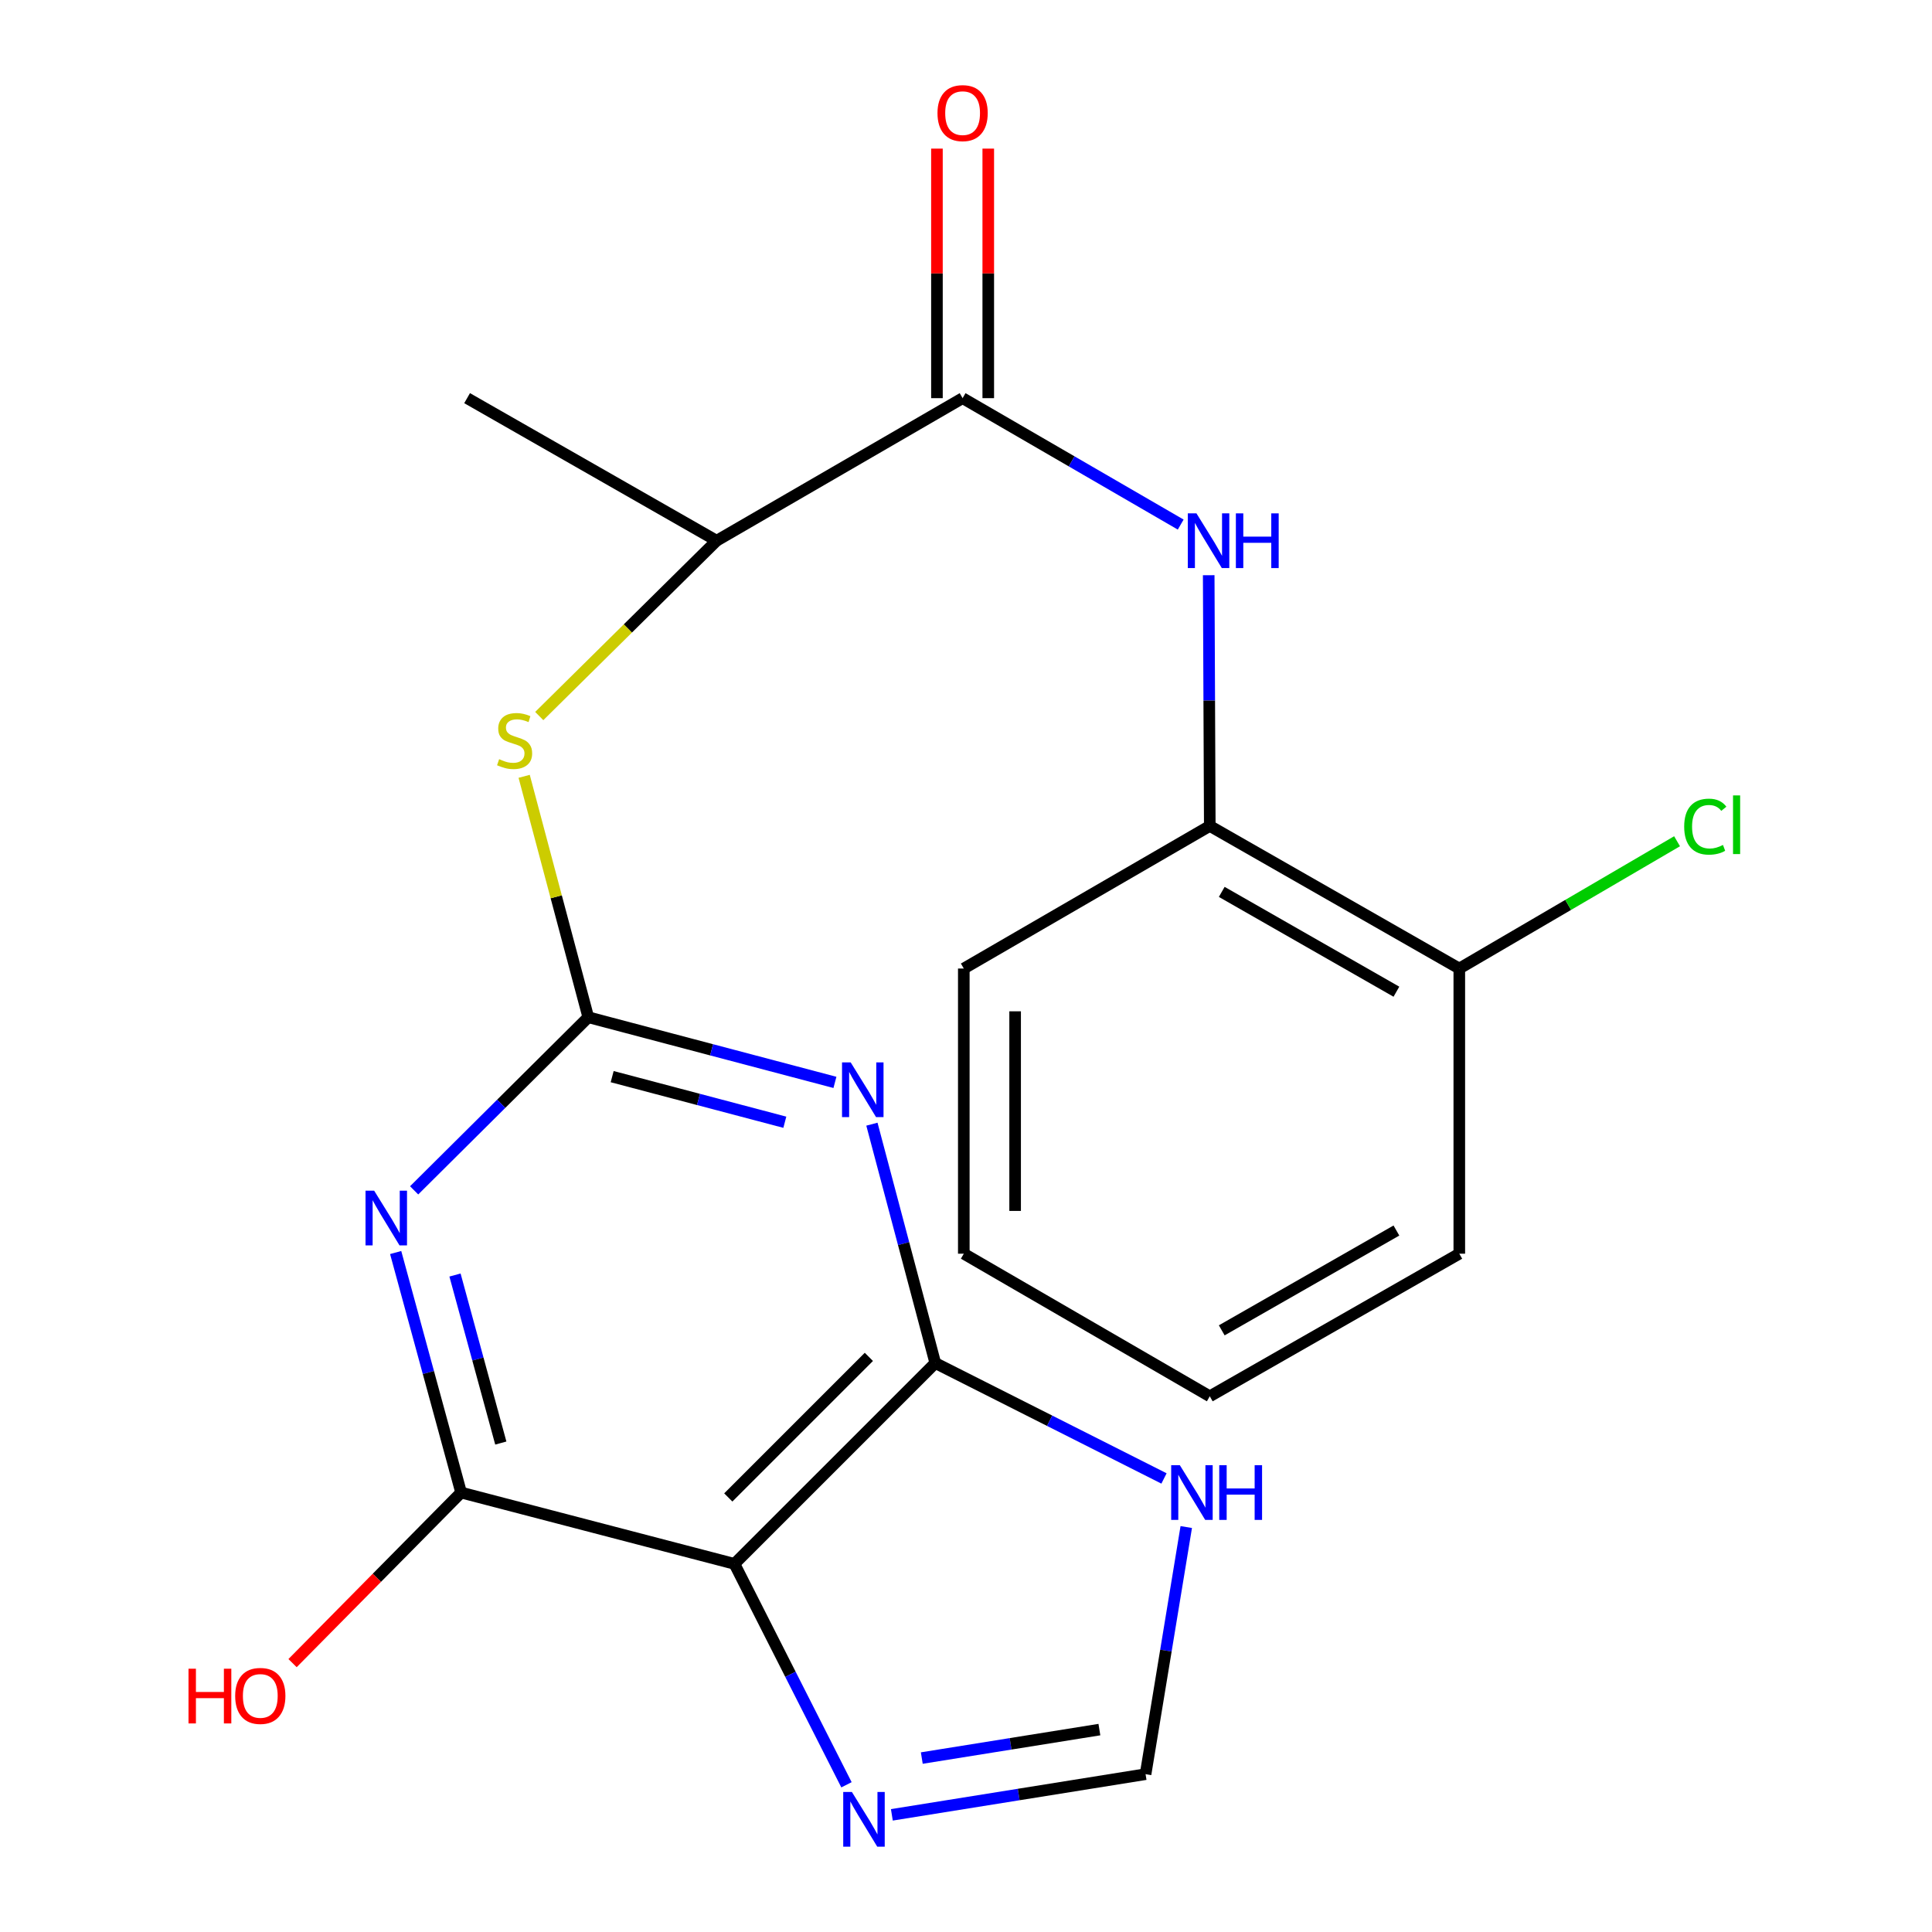 <?xml version='1.0' encoding='iso-8859-1'?>
<svg version='1.1' baseProfile='full'
              xmlns='http://www.w3.org/2000/svg'
                      xmlns:rdkit='http://www.rdkit.org/xml'
                      xmlns:xlink='http://www.w3.org/1999/xlink'
                  xml:space='preserve'
width='1000px' height='1000px' viewBox='0 0 1000 1000'>
<!-- END OF HEADER -->
<rect style='opacity:1.0;fill:#FFFFFF;stroke:none' width='1000' height='1000' x='0' y='0'> </rect>
<path class='bond-0' d='M 304.494,526.52 L 368.326,543.381' style='fill:none;fill-rule:evenodd;stroke:#000000;stroke-width:6px;stroke-linecap:butt;stroke-linejoin:miter;stroke-opacity:1' />
<path class='bond-0' d='M 368.326,543.381 L 432.159,560.243' style='fill:none;fill-rule:evenodd;stroke:#0000FF;stroke-width:6px;stroke-linecap:butt;stroke-linejoin:miter;stroke-opacity:1' />
<path class='bond-0' d='M 316.859,557.262 L 361.542,569.065' style='fill:none;fill-rule:evenodd;stroke:#000000;stroke-width:6px;stroke-linecap:butt;stroke-linejoin:miter;stroke-opacity:1' />
<path class='bond-0' d='M 361.542,569.065 L 406.225,580.869' style='fill:none;fill-rule:evenodd;stroke:#0000FF;stroke-width:6px;stroke-linecap:butt;stroke-linejoin:miter;stroke-opacity:1' />
<path class='bond-1' d='M 304.494,526.52 L 259.425,571.321' style='fill:none;fill-rule:evenodd;stroke:#000000;stroke-width:6px;stroke-linecap:butt;stroke-linejoin:miter;stroke-opacity:1' />
<path class='bond-1' d='M 259.425,571.321 L 214.357,616.123' style='fill:none;fill-rule:evenodd;stroke:#0000FF;stroke-width:6px;stroke-linecap:butt;stroke-linejoin:miter;stroke-opacity:1' />
<path class='bond-9' d='M 304.494,526.52 L 287.899,464.169' style='fill:none;fill-rule:evenodd;stroke:#000000;stroke-width:6px;stroke-linecap:butt;stroke-linejoin:miter;stroke-opacity:1' />
<path class='bond-9' d='M 287.899,464.169 L 271.305,401.818' style='fill:none;fill-rule:evenodd;stroke:#CCCC00;stroke-width:6px;stroke-linecap:butt;stroke-linejoin:miter;stroke-opacity:1' />
<path class='bond-2' d='M 451.3,581.869 L 467.702,643.689' style='fill:none;fill-rule:evenodd;stroke:#0000FF;stroke-width:6px;stroke-linecap:butt;stroke-linejoin:miter;stroke-opacity:1' />
<path class='bond-2' d='M 467.702,643.689 L 484.103,705.509' style='fill:none;fill-rule:evenodd;stroke:#000000;stroke-width:6px;stroke-linecap:butt;stroke-linejoin:miter;stroke-opacity:1' />
<path class='bond-4' d='M 204.796,648.305 L 221.733,710.423' style='fill:none;fill-rule:evenodd;stroke:#0000FF;stroke-width:6px;stroke-linecap:butt;stroke-linejoin:miter;stroke-opacity:1' />
<path class='bond-4' d='M 221.733,710.423 L 238.671,772.542' style='fill:none;fill-rule:evenodd;stroke:#000000;stroke-width:6px;stroke-linecap:butt;stroke-linejoin:miter;stroke-opacity:1' />
<path class='bond-4' d='M 235.506,659.952 L 247.363,703.435' style='fill:none;fill-rule:evenodd;stroke:#0000FF;stroke-width:6px;stroke-linecap:butt;stroke-linejoin:miter;stroke-opacity:1' />
<path class='bond-4' d='M 247.363,703.435 L 259.219,746.918' style='fill:none;fill-rule:evenodd;stroke:#000000;stroke-width:6px;stroke-linecap:butt;stroke-linejoin:miter;stroke-opacity:1' />
<path class='bond-7' d='M 484.103,705.509 L 543.293,735.377' style='fill:none;fill-rule:evenodd;stroke:#000000;stroke-width:6px;stroke-linecap:butt;stroke-linejoin:miter;stroke-opacity:1' />
<path class='bond-7' d='M 543.293,735.377 L 602.484,765.245' style='fill:none;fill-rule:evenodd;stroke:#0000FF;stroke-width:6px;stroke-linecap:butt;stroke-linejoin:miter;stroke-opacity:1' />
<path class='bond-22' d='M 484.103,705.509 L 380.145,809.453' style='fill:none;fill-rule:evenodd;stroke:#000000;stroke-width:6px;stroke-linecap:butt;stroke-linejoin:miter;stroke-opacity:1' />
<path class='bond-22' d='M 449.727,702.315 L 376.956,775.075' style='fill:none;fill-rule:evenodd;stroke:#000000;stroke-width:6px;stroke-linecap:butt;stroke-linejoin:miter;stroke-opacity:1' />
<path class='bond-3' d='M 380.145,809.453 L 238.671,772.542' style='fill:none;fill-rule:evenodd;stroke:#000000;stroke-width:6px;stroke-linecap:butt;stroke-linejoin:miter;stroke-opacity:1' />
<path class='bond-5' d='M 380.145,809.453 L 409.139,866.63' style='fill:none;fill-rule:evenodd;stroke:#000000;stroke-width:6px;stroke-linecap:butt;stroke-linejoin:miter;stroke-opacity:1' />
<path class='bond-5' d='M 409.139,866.63 L 438.133,923.807' style='fill:none;fill-rule:evenodd;stroke:#0000FF;stroke-width:6px;stroke-linecap:butt;stroke-linejoin:miter;stroke-opacity:1' />
<path class='bond-15' d='M 238.671,772.542 L 195.048,816.685' style='fill:none;fill-rule:evenodd;stroke:#000000;stroke-width:6px;stroke-linecap:butt;stroke-linejoin:miter;stroke-opacity:1' />
<path class='bond-15' d='M 195.048,816.685 L 151.425,860.829' style='fill:none;fill-rule:evenodd;stroke:#FF0000;stroke-width:6px;stroke-linecap:butt;stroke-linejoin:miter;stroke-opacity:1' />
<path class='bond-23' d='M 461.623,939.36 L 527.285,928.835' style='fill:none;fill-rule:evenodd;stroke:#0000FF;stroke-width:6px;stroke-linecap:butt;stroke-linejoin:miter;stroke-opacity:1' />
<path class='bond-23' d='M 527.285,928.835 L 592.946,918.31' style='fill:none;fill-rule:evenodd;stroke:#000000;stroke-width:6px;stroke-linecap:butt;stroke-linejoin:miter;stroke-opacity:1' />
<path class='bond-23' d='M 477.117,909.972 L 523.08,902.605' style='fill:none;fill-rule:evenodd;stroke:#0000FF;stroke-width:6px;stroke-linecap:butt;stroke-linejoin:miter;stroke-opacity:1' />
<path class='bond-23' d='M 523.08,902.605 L 569.043,895.238' style='fill:none;fill-rule:evenodd;stroke:#000000;stroke-width:6px;stroke-linecap:butt;stroke-linejoin:miter;stroke-opacity:1' />
<path class='bond-6' d='M 498.242,206.086 L 370.921,279.878' style='fill:none;fill-rule:evenodd;stroke:#000000;stroke-width:6px;stroke-linecap:butt;stroke-linejoin:miter;stroke-opacity:1' />
<path class='bond-8' d='M 498.242,206.086 L 554.685,238.803' style='fill:none;fill-rule:evenodd;stroke:#000000;stroke-width:6px;stroke-linecap:butt;stroke-linejoin:miter;stroke-opacity:1' />
<path class='bond-8' d='M 554.685,238.803 L 611.129,271.52' style='fill:none;fill-rule:evenodd;stroke:#0000FF;stroke-width:6px;stroke-linecap:butt;stroke-linejoin:miter;stroke-opacity:1' />
<path class='bond-13' d='M 511.524,206.086 L 511.524,141.504' style='fill:none;fill-rule:evenodd;stroke:#000000;stroke-width:6px;stroke-linecap:butt;stroke-linejoin:miter;stroke-opacity:1' />
<path class='bond-13' d='M 511.524,141.504 L 511.524,76.923' style='fill:none;fill-rule:evenodd;stroke:#FF0000;stroke-width:6px;stroke-linecap:butt;stroke-linejoin:miter;stroke-opacity:1' />
<path class='bond-13' d='M 484.959,206.086 L 484.959,141.504' style='fill:none;fill-rule:evenodd;stroke:#000000;stroke-width:6px;stroke-linecap:butt;stroke-linejoin:miter;stroke-opacity:1' />
<path class='bond-13' d='M 484.959,141.504 L 484.959,76.923' style='fill:none;fill-rule:evenodd;stroke:#FF0000;stroke-width:6px;stroke-linecap:butt;stroke-linejoin:miter;stroke-opacity:1' />
<path class='bond-10' d='M 614.004,790.395 L 603.475,854.353' style='fill:none;fill-rule:evenodd;stroke:#0000FF;stroke-width:6px;stroke-linecap:butt;stroke-linejoin:miter;stroke-opacity:1' />
<path class='bond-10' d='M 603.475,854.353 L 592.946,918.31' style='fill:none;fill-rule:evenodd;stroke:#000000;stroke-width:6px;stroke-linecap:butt;stroke-linejoin:miter;stroke-opacity:1' />
<path class='bond-11' d='M 625.624,297.728 L 625.903,362.617' style='fill:none;fill-rule:evenodd;stroke:#0000FF;stroke-width:6px;stroke-linecap:butt;stroke-linejoin:miter;stroke-opacity:1' />
<path class='bond-11' d='M 625.903,362.617 L 626.182,427.506' style='fill:none;fill-rule:evenodd;stroke:#000000;stroke-width:6px;stroke-linecap:butt;stroke-linejoin:miter;stroke-opacity:1' />
<path class='bond-12' d='M 279.114,370.623 L 325.017,325.25' style='fill:none;fill-rule:evenodd;stroke:#CCCC00;stroke-width:6px;stroke-linecap:butt;stroke-linejoin:miter;stroke-opacity:1' />
<path class='bond-12' d='M 325.017,325.25 L 370.921,279.878' style='fill:none;fill-rule:evenodd;stroke:#000000;stroke-width:6px;stroke-linecap:butt;stroke-linejoin:miter;stroke-opacity:1' />
<path class='bond-14' d='M 626.182,427.506 L 755.333,501.312' style='fill:none;fill-rule:evenodd;stroke:#000000;stroke-width:6px;stroke-linecap:butt;stroke-linejoin:miter;stroke-opacity:1' />
<path class='bond-14' d='M 632.374,461.641 L 722.779,513.306' style='fill:none;fill-rule:evenodd;stroke:#000000;stroke-width:6px;stroke-linecap:butt;stroke-linejoin:miter;stroke-opacity:1' />
<path class='bond-17' d='M 626.182,427.506 L 498.862,501.312' style='fill:none;fill-rule:evenodd;stroke:#000000;stroke-width:6px;stroke-linecap:butt;stroke-linejoin:miter;stroke-opacity:1' />
<path class='bond-18' d='M 370.921,279.878 L 241.771,206.086' style='fill:none;fill-rule:evenodd;stroke:#000000;stroke-width:6px;stroke-linecap:butt;stroke-linejoin:miter;stroke-opacity:1' />
<path class='bond-16' d='M 755.333,501.312 L 811.69,468.368' style='fill:none;fill-rule:evenodd;stroke:#000000;stroke-width:6px;stroke-linecap:butt;stroke-linejoin:miter;stroke-opacity:1' />
<path class='bond-16' d='M 811.69,468.368 L 868.046,435.425' style='fill:none;fill-rule:evenodd;stroke:#00CC00;stroke-width:6px;stroke-linecap:butt;stroke-linejoin:miter;stroke-opacity:1' />
<path class='bond-19' d='M 755.333,501.312 L 755.333,648.911' style='fill:none;fill-rule:evenodd;stroke:#000000;stroke-width:6px;stroke-linecap:butt;stroke-linejoin:miter;stroke-opacity:1' />
<path class='bond-20' d='M 498.862,501.312 L 498.862,648.911' style='fill:none;fill-rule:evenodd;stroke:#000000;stroke-width:6px;stroke-linecap:butt;stroke-linejoin:miter;stroke-opacity:1' />
<path class='bond-20' d='M 525.427,523.452 L 525.427,626.771' style='fill:none;fill-rule:evenodd;stroke:#000000;stroke-width:6px;stroke-linecap:butt;stroke-linejoin:miter;stroke-opacity:1' />
<path class='bond-24' d='M 755.333,648.911 L 626.182,722.718' style='fill:none;fill-rule:evenodd;stroke:#000000;stroke-width:6px;stroke-linecap:butt;stroke-linejoin:miter;stroke-opacity:1' />
<path class='bond-24' d='M 722.779,636.918 L 632.374,688.582' style='fill:none;fill-rule:evenodd;stroke:#000000;stroke-width:6px;stroke-linecap:butt;stroke-linejoin:miter;stroke-opacity:1' />
<path class='bond-21' d='M 498.862,648.911 L 626.182,722.718' style='fill:none;fill-rule:evenodd;stroke:#000000;stroke-width:6px;stroke-linecap:butt;stroke-linejoin:miter;stroke-opacity:1' />
<path  class='atom-1' d='M 440.313 549.89
L 449.593 564.89
Q 450.513 566.37, 451.993 569.05
Q 453.473 571.73, 453.553 571.89
L 453.553 549.89
L 457.313 549.89
L 457.313 578.21
L 453.433 578.21
L 443.473 561.81
Q 442.313 559.89, 441.073 557.69
Q 439.873 555.49, 439.513 554.81
L 439.513 578.21
L 435.833 578.21
L 435.833 549.89
L 440.313 549.89
' fill='#0000FF'/>
<path  class='atom-2' d='M 193.671 616.303
L 202.951 631.303
Q 203.871 632.783, 205.351 635.463
Q 206.831 638.143, 206.911 638.303
L 206.911 616.303
L 210.671 616.303
L 210.671 644.623
L 206.791 644.623
L 196.831 628.223
Q 195.671 626.303, 194.431 624.103
Q 193.231 621.903, 192.871 621.223
L 192.871 644.623
L 189.191 644.623
L 189.191 616.303
L 193.671 616.303
' fill='#0000FF'/>
<path  class='atom-6' d='M 440.933 927.513
L 450.213 942.513
Q 451.133 943.993, 452.613 946.673
Q 454.093 949.353, 454.173 949.513
L 454.173 927.513
L 457.933 927.513
L 457.933 955.833
L 454.053 955.833
L 444.093 939.433
Q 442.933 937.513, 441.693 935.313
Q 440.493 933.113, 440.133 932.433
L 440.133 955.833
L 436.453 955.833
L 436.453 927.513
L 440.933 927.513
' fill='#0000FF'/>
<path  class='atom-8' d='M 610.683 758.382
L 619.963 773.382
Q 620.883 774.862, 622.363 777.542
Q 623.843 780.222, 623.923 780.382
L 623.923 758.382
L 627.683 758.382
L 627.683 786.702
L 623.803 786.702
L 613.843 770.302
Q 612.683 768.382, 611.443 766.182
Q 610.243 763.982, 609.883 763.302
L 609.883 786.702
L 606.203 786.702
L 606.203 758.382
L 610.683 758.382
' fill='#0000FF'/>
<path  class='atom-8' d='M 631.083 758.382
L 634.923 758.382
L 634.923 770.422
L 649.403 770.422
L 649.403 758.382
L 653.243 758.382
L 653.243 786.702
L 649.403 786.702
L 649.403 773.622
L 634.923 773.622
L 634.923 786.702
L 631.083 786.702
L 631.083 758.382
' fill='#0000FF'/>
<path  class='atom-9' d='M 619.288 265.718
L 628.568 280.718
Q 629.488 282.198, 630.968 284.878
Q 632.448 287.558, 632.528 287.718
L 632.528 265.718
L 636.288 265.718
L 636.288 294.038
L 632.408 294.038
L 622.448 277.638
Q 621.288 275.718, 620.048 273.518
Q 618.848 271.318, 618.488 270.638
L 618.488 294.038
L 614.808 294.038
L 614.808 265.718
L 619.288 265.718
' fill='#0000FF'/>
<path  class='atom-9' d='M 639.688 265.718
L 643.528 265.718
L 643.528 277.758
L 658.008 277.758
L 658.008 265.718
L 661.848 265.718
L 661.848 294.038
L 658.008 294.038
L 658.008 280.958
L 643.528 280.958
L 643.528 294.038
L 639.688 294.038
L 639.688 265.718
' fill='#0000FF'/>
<path  class='atom-10' d='M 258.358 392.951
Q 258.678 393.071, 259.998 393.631
Q 261.318 394.191, 262.758 394.551
Q 264.238 394.871, 265.678 394.871
Q 268.358 394.871, 269.918 393.591
Q 271.478 392.271, 271.478 389.991
Q 271.478 388.431, 270.678 387.471
Q 269.918 386.511, 268.718 385.991
Q 267.518 385.471, 265.518 384.871
Q 262.998 384.111, 261.478 383.391
Q 259.998 382.671, 258.918 381.151
Q 257.878 379.631, 257.878 377.071
Q 257.878 373.511, 260.278 371.311
Q 262.718 369.111, 267.518 369.111
Q 270.798 369.111, 274.518 370.671
L 273.598 373.751
Q 270.198 372.351, 267.638 372.351
Q 264.878 372.351, 263.358 373.511
Q 261.838 374.631, 261.878 376.591
Q 261.878 378.111, 262.638 379.031
Q 263.438 379.951, 264.558 380.471
Q 265.718 380.991, 267.638 381.591
Q 270.198 382.391, 271.718 383.191
Q 273.238 383.991, 274.318 385.631
Q 275.438 387.231, 275.438 389.991
Q 275.438 393.911, 272.798 396.031
Q 270.198 398.111, 265.838 398.111
Q 263.318 398.111, 261.398 397.551
Q 259.518 397.031, 257.278 396.111
L 258.358 392.951
' fill='#CCCC00'/>
<path  class='atom-14' d='M 485.242 58.552
Q 485.242 51.752, 488.602 47.952
Q 491.962 44.152, 498.242 44.152
Q 504.522 44.152, 507.882 47.952
Q 511.242 51.752, 511.242 58.552
Q 511.242 65.432, 507.842 69.352
Q 504.442 73.232, 498.242 73.232
Q 492.002 73.232, 488.602 69.352
Q 485.242 65.472, 485.242 58.552
M 498.242 70.032
Q 502.562 70.032, 504.882 67.152
Q 507.242 64.232, 507.242 58.552
Q 507.242 52.992, 504.882 50.192
Q 502.562 47.352, 498.242 47.352
Q 493.922 47.352, 491.562 50.152
Q 489.242 52.952, 489.242 58.552
Q 489.242 64.272, 491.562 67.152
Q 493.922 70.032, 498.242 70.032
' fill='#FF0000'/>
<path  class='atom-16' d='M 97.568 863.725
L 101.408 863.725
L 101.408 875.765
L 115.888 875.765
L 115.888 863.725
L 119.728 863.725
L 119.728 892.045
L 115.888 892.045
L 115.888 878.965
L 101.408 878.965
L 101.408 892.045
L 97.568 892.045
L 97.568 863.725
' fill='#FF0000'/>
<path  class='atom-16' d='M 121.728 877.805
Q 121.728 871.005, 125.088 867.205
Q 128.448 863.405, 134.728 863.405
Q 141.008 863.405, 144.368 867.205
Q 147.728 871.005, 147.728 877.805
Q 147.728 884.685, 144.328 888.605
Q 140.928 892.485, 134.728 892.485
Q 128.488 892.485, 125.088 888.605
Q 121.728 884.725, 121.728 877.805
M 134.728 889.285
Q 139.048 889.285, 141.368 886.405
Q 143.728 883.485, 143.728 877.805
Q 143.728 872.245, 141.368 869.445
Q 139.048 866.605, 134.728 866.605
Q 130.408 866.605, 128.048 869.405
Q 125.728 872.205, 125.728 877.805
Q 125.728 883.525, 128.048 886.405
Q 130.408 889.285, 134.728 889.285
' fill='#FF0000'/>
<path  class='atom-17' d='M 871.733 427.866
Q 871.733 420.826, 875.013 417.146
Q 878.333 413.426, 884.613 413.426
Q 890.453 413.426, 893.573 417.546
L 890.933 419.706
Q 888.653 416.706, 884.613 416.706
Q 880.333 416.706, 878.053 419.586
Q 875.813 422.426, 875.813 427.866
Q 875.813 433.466, 878.133 436.346
Q 880.493 439.226, 885.053 439.226
Q 888.173 439.226, 891.813 437.346
L 892.933 440.346
Q 891.453 441.306, 889.213 441.866
Q 886.973 442.426, 884.493 442.426
Q 878.333 442.426, 875.013 438.666
Q 871.733 434.906, 871.733 427.866
' fill='#00CC00'/>
<path  class='atom-17' d='M 897.013 411.706
L 900.693 411.706
L 900.693 442.066
L 897.013 442.066
L 897.013 411.706
' fill='#00CC00'/>
</svg>
